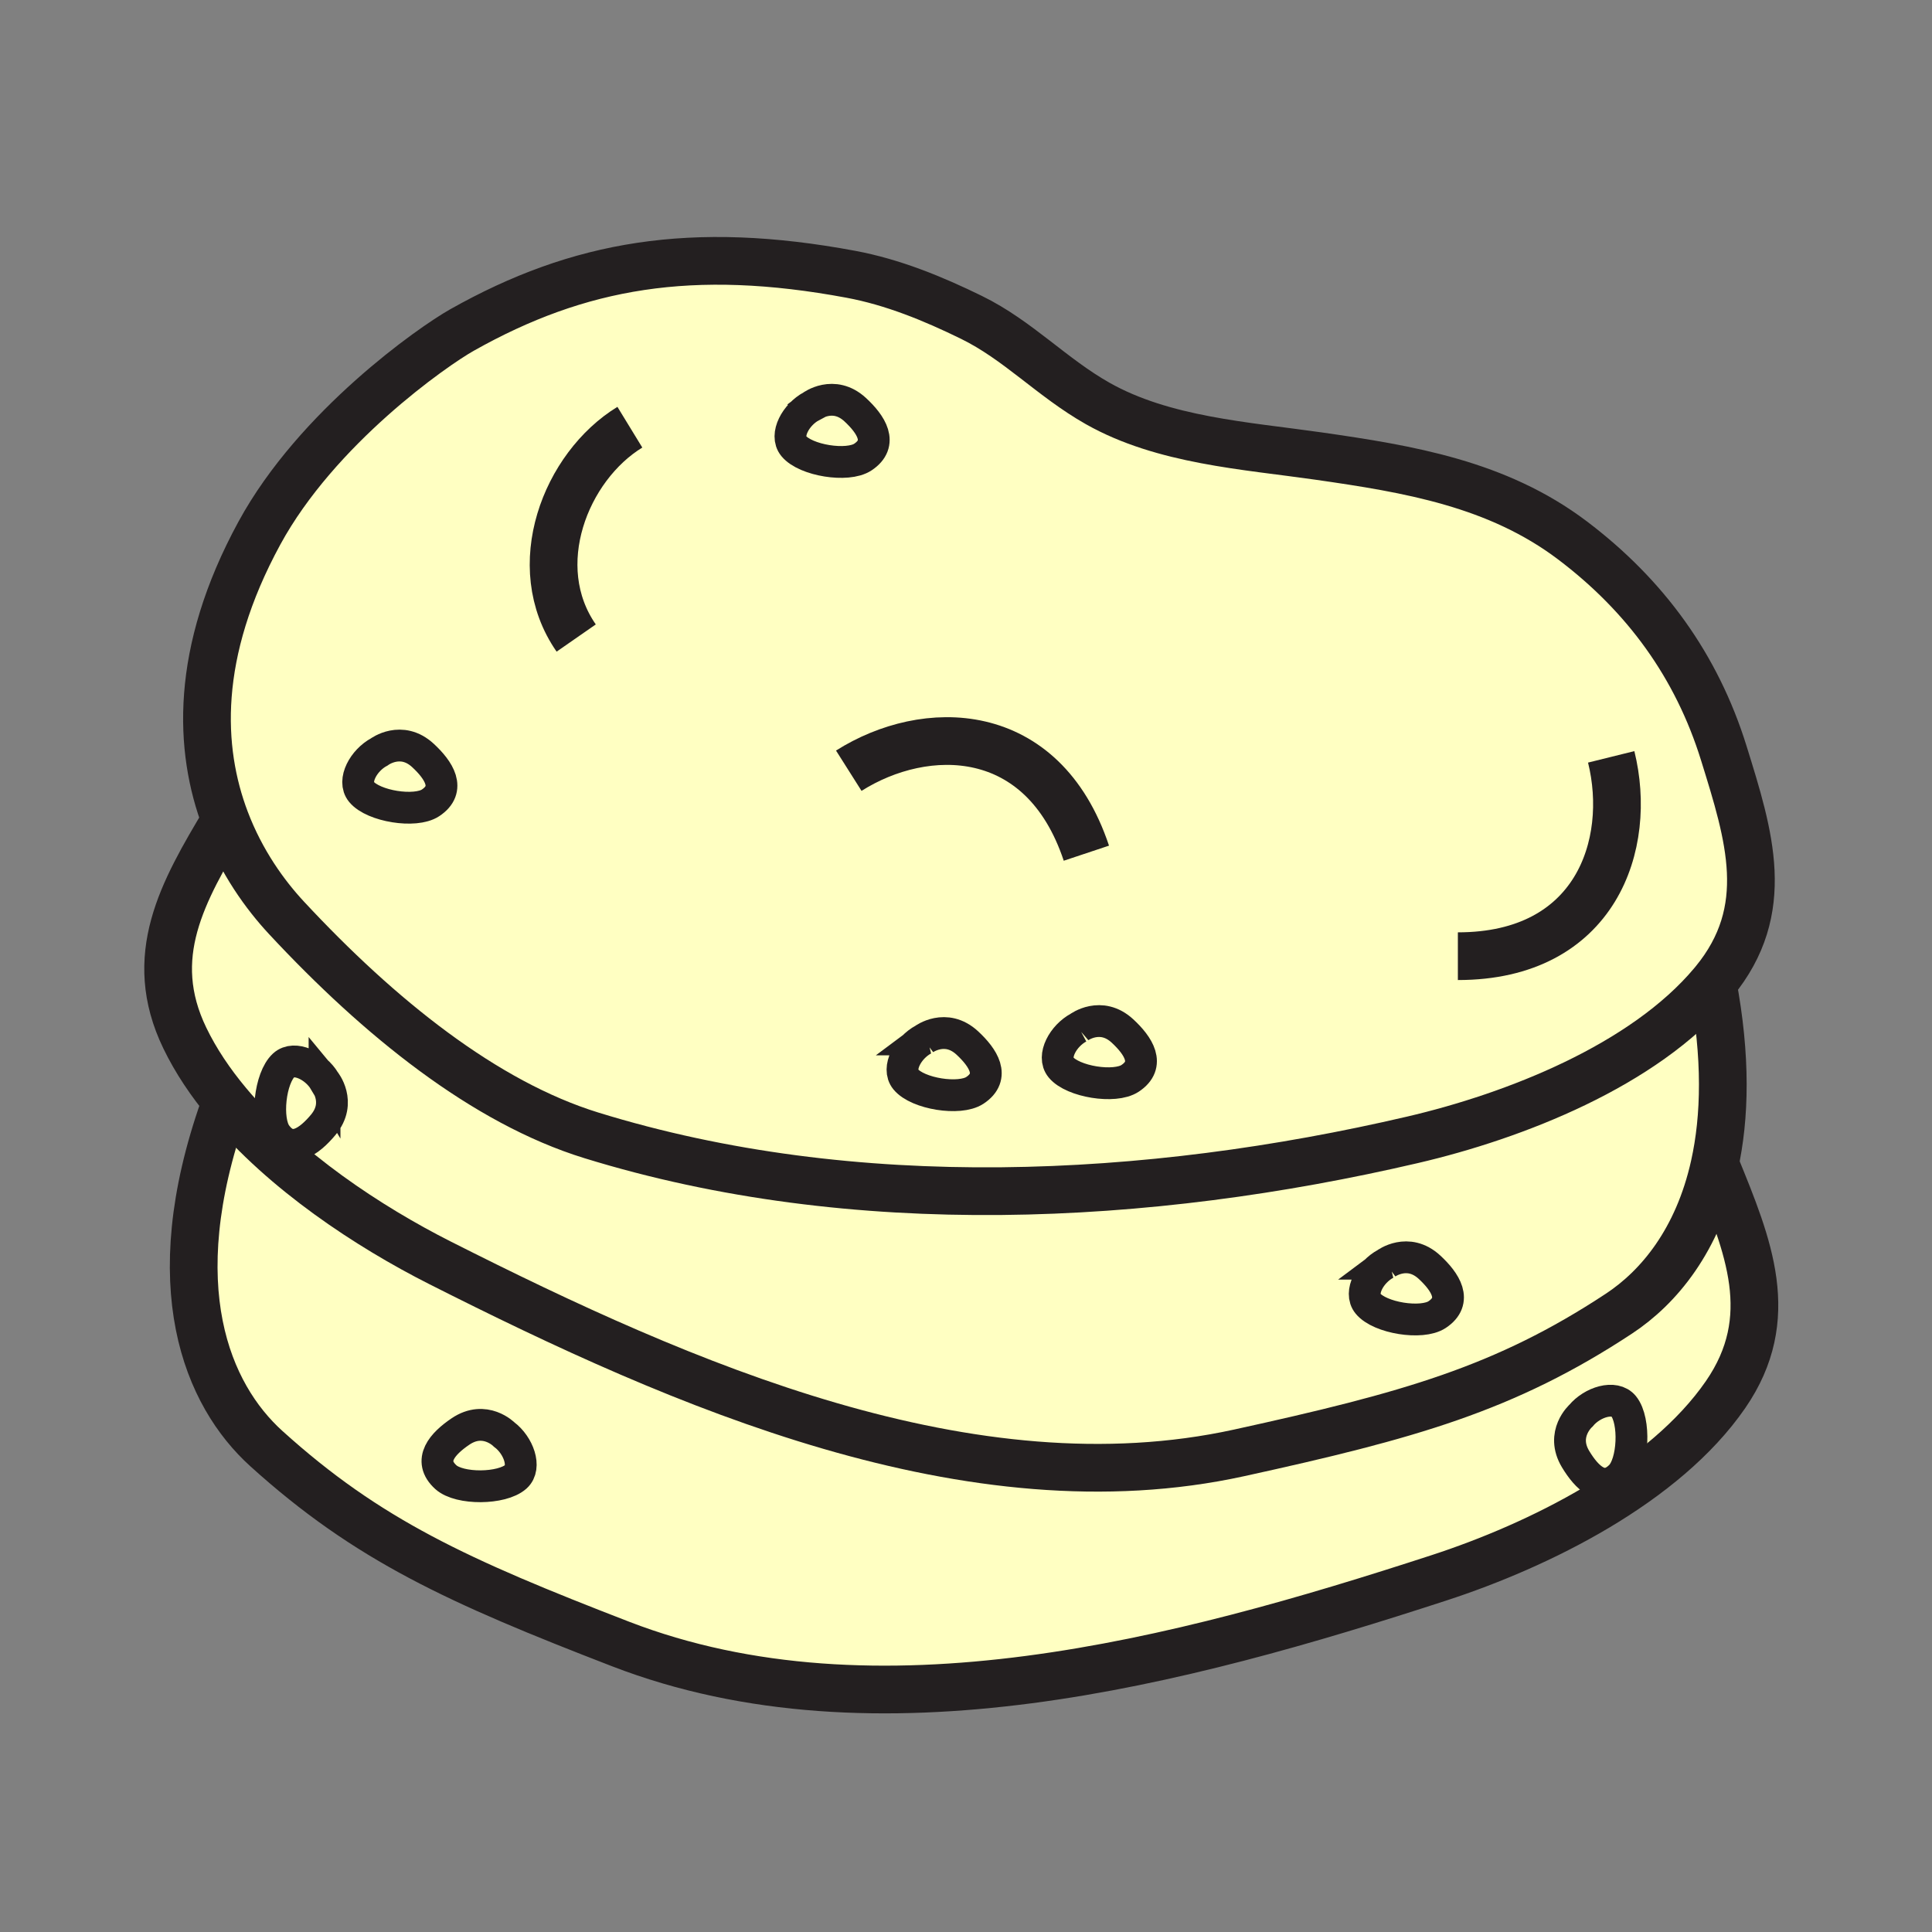 <svg xmlns="http://www.w3.org/2000/svg" width="850.394" height="850.394" viewBox="0 0 850.394 850.394" overflow="visible"><rect x="0" y="0" width="850.394" height="850.394" fill="#808080" stroke="none"/><g fill="#ffffc2"><path d="M714.67 618.97c5.16 6.4 4.37 25.061-1.39 30.78-7.8 7.77-14.851.65-19.75-7.47-6.721-11.13 2.359-19.16 2.359-19.16 4.971-6 14.831-9.05 18.781-4.15zM629.23 557.79c6.96 6.45 12.489 14.79 3.319 20.86-6.77 4.47-25.21 1.489-30.43-4.87-4-4.851.979-13.891 7.87-17.55.001 0 9.691-7.27 19.241 1.56zM221.95 631.46c6.25 4.67 9.8 14.36 5.11 18.55-6.14 5.48-24.81 5.63-30.82.181-8.14-7.4-1.4-14.801 6.46-20.11 10.78-7.281 19.25 1.379 19.25 1.379zM142.85 475.83s7.74 9.31-.59 19.29c-6.08 7.28-14.14 13.24-20.66 4.38-4.81-6.53-2.76-25.09 3.31-30.64 4.65-4.24 13.93.27 17.94 6.97zM494.09 453.81c6.96 6.44 12.49 14.79 3.32 20.851-6.771 4.479-25.21 1.49-30.43-4.86-4-4.859.979-13.89 7.869-17.56.001-.001 9.691-7.261 19.241 1.569zM425.78 459.08c6.951 6.45 12.49 14.79 3.32 20.86-6.77 4.47-25.2 1.489-30.43-4.87-4-4.86.98-13.891 7.87-17.561 0 .001 9.69-7.259 19.24 1.571zM186.19 332.54c6.95 6.44 12.49 14.78 3.32 20.85-6.77 4.48-25.2 1.49-30.43-4.86-4.01-4.86.97-13.89 7.86-17.56 0 0 9.69-7.27 19.25 1.57zM376.46 180.35c6.95 6.44 12.49 14.78 3.32 20.85-6.77 4.47-25.2 1.49-30.43-4.87-4-4.85.98-13.89 7.87-17.55 0 0 9.69-7.27 19.24 1.57z"/><path d="M755.25 513.22c14.38 35.311 27.56 66.78 4.31 100.58-26.88 39.04-82.109 66.36-126.22 80.72-113.81 37.07-247.48 72.641-360.25 29.08-71.39-27.59-111.33-45.699-155.87-86-25.98-23.51-46.5-71.199-18.64-150.05l1.68-1.91c24.84 29.761 61.83 54.261 93.53 70.271 106.84 53.97 233.54 109.479 351.63 83.59 74.76-16.39 116.99-28.21 167.14-61.26 17.7-11.66 34.78-32.391 42.07-65.16l.62.139zm-41.97 136.53c5.76-5.72 6.55-24.38 1.39-30.78-3.95-4.899-13.81-1.85-18.78 4.15 0 0-9.08 8.03-2.359 19.16 4.899 8.12 11.949 15.24 19.749 7.47zm-486.22.26c4.69-4.189 1.14-13.88-5.11-18.55 0 0-8.47-8.66-19.25-1.38-7.86 5.31-14.6 12.71-6.46 20.11 6.01 5.45 24.68 5.3 30.82-.18z"/><path d="M193.79 555.91c-31.7-16.01-68.69-40.51-93.53-70.271-7.61-9.12-14.08-18.72-18.91-28.729-17.32-35.87-1.02-64.35 17.88-95.91 7 18.44 17.44 32.86 26.9 43.03 40.91 43.98 87.25 81.24 134.19 95.72 115.51 35.67 244.85 29.13 361.42 1.96 44.88-10.45 101.819-32.7 132.1-68.89 6.12 32.42 5.54 58.899.79 80.26-7.29 32.77-24.37 53.5-42.07 65.16-50.149 33.05-92.38 44.87-167.14 61.26-118.09 25.89-244.79-29.62-351.63-83.59zM121.6 499.5c6.52 8.86 14.58 2.9 20.66-4.38 8.33-9.98.59-19.29.59-19.29-4.01-6.7-13.29-11.21-17.94-6.97-6.07 5.55-8.12 24.11-3.31 30.64zm510.95 79.15c9.17-6.07 3.641-14.41-3.319-20.86-9.551-8.83-19.24-1.56-19.24-1.56-6.891 3.659-11.87 12.699-7.87 17.55 5.219 6.36 23.659 9.34 30.429 4.87z"/><path d="M753.84 432.82c-30.28 36.189-87.22 58.439-132.1 68.89-116.57 27.17-245.91 33.71-361.42-1.96-46.94-14.48-93.28-51.74-134.19-95.72-9.46-10.17-19.9-24.59-26.9-43.03-11.78-31.05-13.82-73.52 14.97-126.39 25.34-46.51 76.34-82.13 89.14-89.34 51.44-28.98 101.45-37.54 171.14-24.55 18.57 3.46 36.22 10.71 53.1 18.97 20.45 9.99 35.439 26.51 55.58 37.9 28.85 16.31 65.04 18.55 97.13 23.14 39.979 5.72 78.87 12.22 111.81 37.1 32.2 24.33 54.74 55.32 66.66 93.72 11.3 36.41 21.721 68.91-4.34 100.57l-.58.7zm-256.43 41.84c9.17-6.061 3.64-14.41-3.32-20.851-9.55-8.829-19.24-1.569-19.24-1.569-6.89 3.67-11.869 12.7-7.869 17.56 5.219 6.35 23.659 9.34 30.429 4.86zm-68.31 5.28c9.17-6.07 3.631-14.41-3.32-20.86-9.55-8.83-19.24-1.57-19.24-1.57-6.89 3.67-11.87 12.7-7.87 17.561 5.23 6.359 23.66 9.339 30.43 4.869zM379.78 201.2c9.17-6.07 3.63-14.41-3.32-20.85-9.55-8.84-19.24-1.57-19.24-1.57-6.89 3.66-11.87 12.7-7.87 17.55 5.23 6.36 23.66 9.34 30.43 4.87zM189.51 353.39c9.17-6.07 3.63-14.41-3.32-20.85-9.56-8.84-19.25-1.57-19.25-1.57-6.89 3.67-11.87 12.7-7.86 17.56 5.23 6.35 23.66 9.34 30.43 4.86z"/></g><g fill="none" stroke="#231f20"><path d="M99.23 361c-11.78-31.05-13.82-73.52 14.97-126.39 25.34-46.51 76.34-82.13 89.14-89.34 51.44-28.98 101.45-37.54 171.14-24.55 18.57 3.46 36.22 10.71 53.1 18.97 20.45 9.99 35.439 26.51 55.58 37.9 28.85 16.31 65.04 18.55 97.13 23.14 39.979 5.72 78.87 12.22 111.81 37.1 32.2 24.33 54.74 55.32 66.66 93.72 11.3 36.41 21.721 68.91-4.34 100.57l-.58.7c-30.28 36.189-87.22 58.439-132.1 68.89-116.57 27.17-245.91 33.71-361.42-1.96-46.94-14.48-93.28-51.74-134.19-95.72-9.46-10.17-19.9-24.59-26.9-43.03z" stroke-width="21"/><path d="M357.22 178.78c-6.89 3.66-11.87 12.7-7.87 17.55 5.23 6.36 23.66 9.34 30.43 4.87 9.17-6.07 3.63-14.41-3.32-20.85-9.55-8.84-19.24-1.57-19.24-1.57zM166.94 330.97c-6.89 3.67-11.87 12.7-7.86 17.56 5.23 6.35 23.66 9.34 30.43 4.86 9.17-6.07 3.63-14.41-3.32-20.85-9.56-8.84-19.25-1.57-19.25-1.57zM406.54 457.51c-6.89 3.67-11.87 12.7-7.87 17.561 5.23 6.359 23.66 9.34 30.43 4.87 9.17-6.07 3.631-14.41-3.32-20.86-9.55-8.831-19.24-1.571-19.24-1.571zM474.85 452.24c-6.89 3.67-11.869 12.7-7.869 17.56 5.22 6.351 23.659 9.34 30.43 4.86 9.17-6.061 3.64-14.41-3.32-20.851-9.551-8.829-19.241-1.569-19.241-1.569z" stroke-width="14"/><path d="M100.92 358.17c-.57.95-1.13 1.89-1.69 2.83-18.9 31.56-35.2 60.04-17.88 95.91 4.83 10.01 11.3 19.609 18.91 28.729 24.84 29.761 61.83 54.261 93.53 70.271 106.84 53.97 233.54 109.479 351.63 83.59 74.76-16.39 116.99-28.21 167.14-61.26 17.7-11.66 34.78-32.391 42.07-65.16 4.75-21.36 5.33-47.84-.79-80.26 0-.011-.01-.03-.01-.04" stroke-width="21"/><path d="M142.85 475.83c-4.01-6.7-13.29-11.21-17.94-6.97-6.07 5.55-8.12 24.109-3.31 30.64 6.52 8.86 14.58 2.9 20.66-4.38 8.33-9.98.59-19.29.59-19.29zM609.99 556.23c-6.891 3.659-11.87 12.699-7.87 17.55 5.22 6.359 23.66 9.34 30.43 4.87 9.17-6.07 3.641-14.41-3.319-20.86-9.551-8.83-19.241-1.56-19.241-1.56z" stroke-width="14"/><path d="M755.25 513.22c14.38 35.311 27.56 66.78 4.31 100.58-26.88 39.04-82.109 66.36-126.22 80.72-113.81 37.07-247.48 72.641-360.25 29.08-71.39-27.59-111.33-45.699-155.87-86-25.98-23.51-46.5-71.199-18.64-150.05" stroke-width="21"/><path d="M695.89 623.12c4.971-6 14.83-9.05 18.78-4.15 5.16 6.4 4.37 25.061-1.39 30.78-7.8 7.77-14.851.65-19.75-7.47-6.72-11.13 2.36-19.16 2.36-19.16zM221.95 631.46c6.25 4.67 9.8 14.36 5.11 18.55-6.14 5.48-24.81 5.63-30.82.181-8.14-7.4-1.4-14.801 6.46-20.11 10.78-7.281 19.25 1.379 19.25 1.379z" stroke-width="14"/><path d="M277.24 188.04c-28.31 17.31-45.58 61.2-23.62 92.8M641.7 420.88c60.74 0 77.05-49.12 67.49-87.74M478.18 375.54c-19.199-57.63-70.959-57.58-104.58-36.3" stroke-width="21"/></g><path fill="none" d="M0 0h850.394v850.394H0z"/></svg>